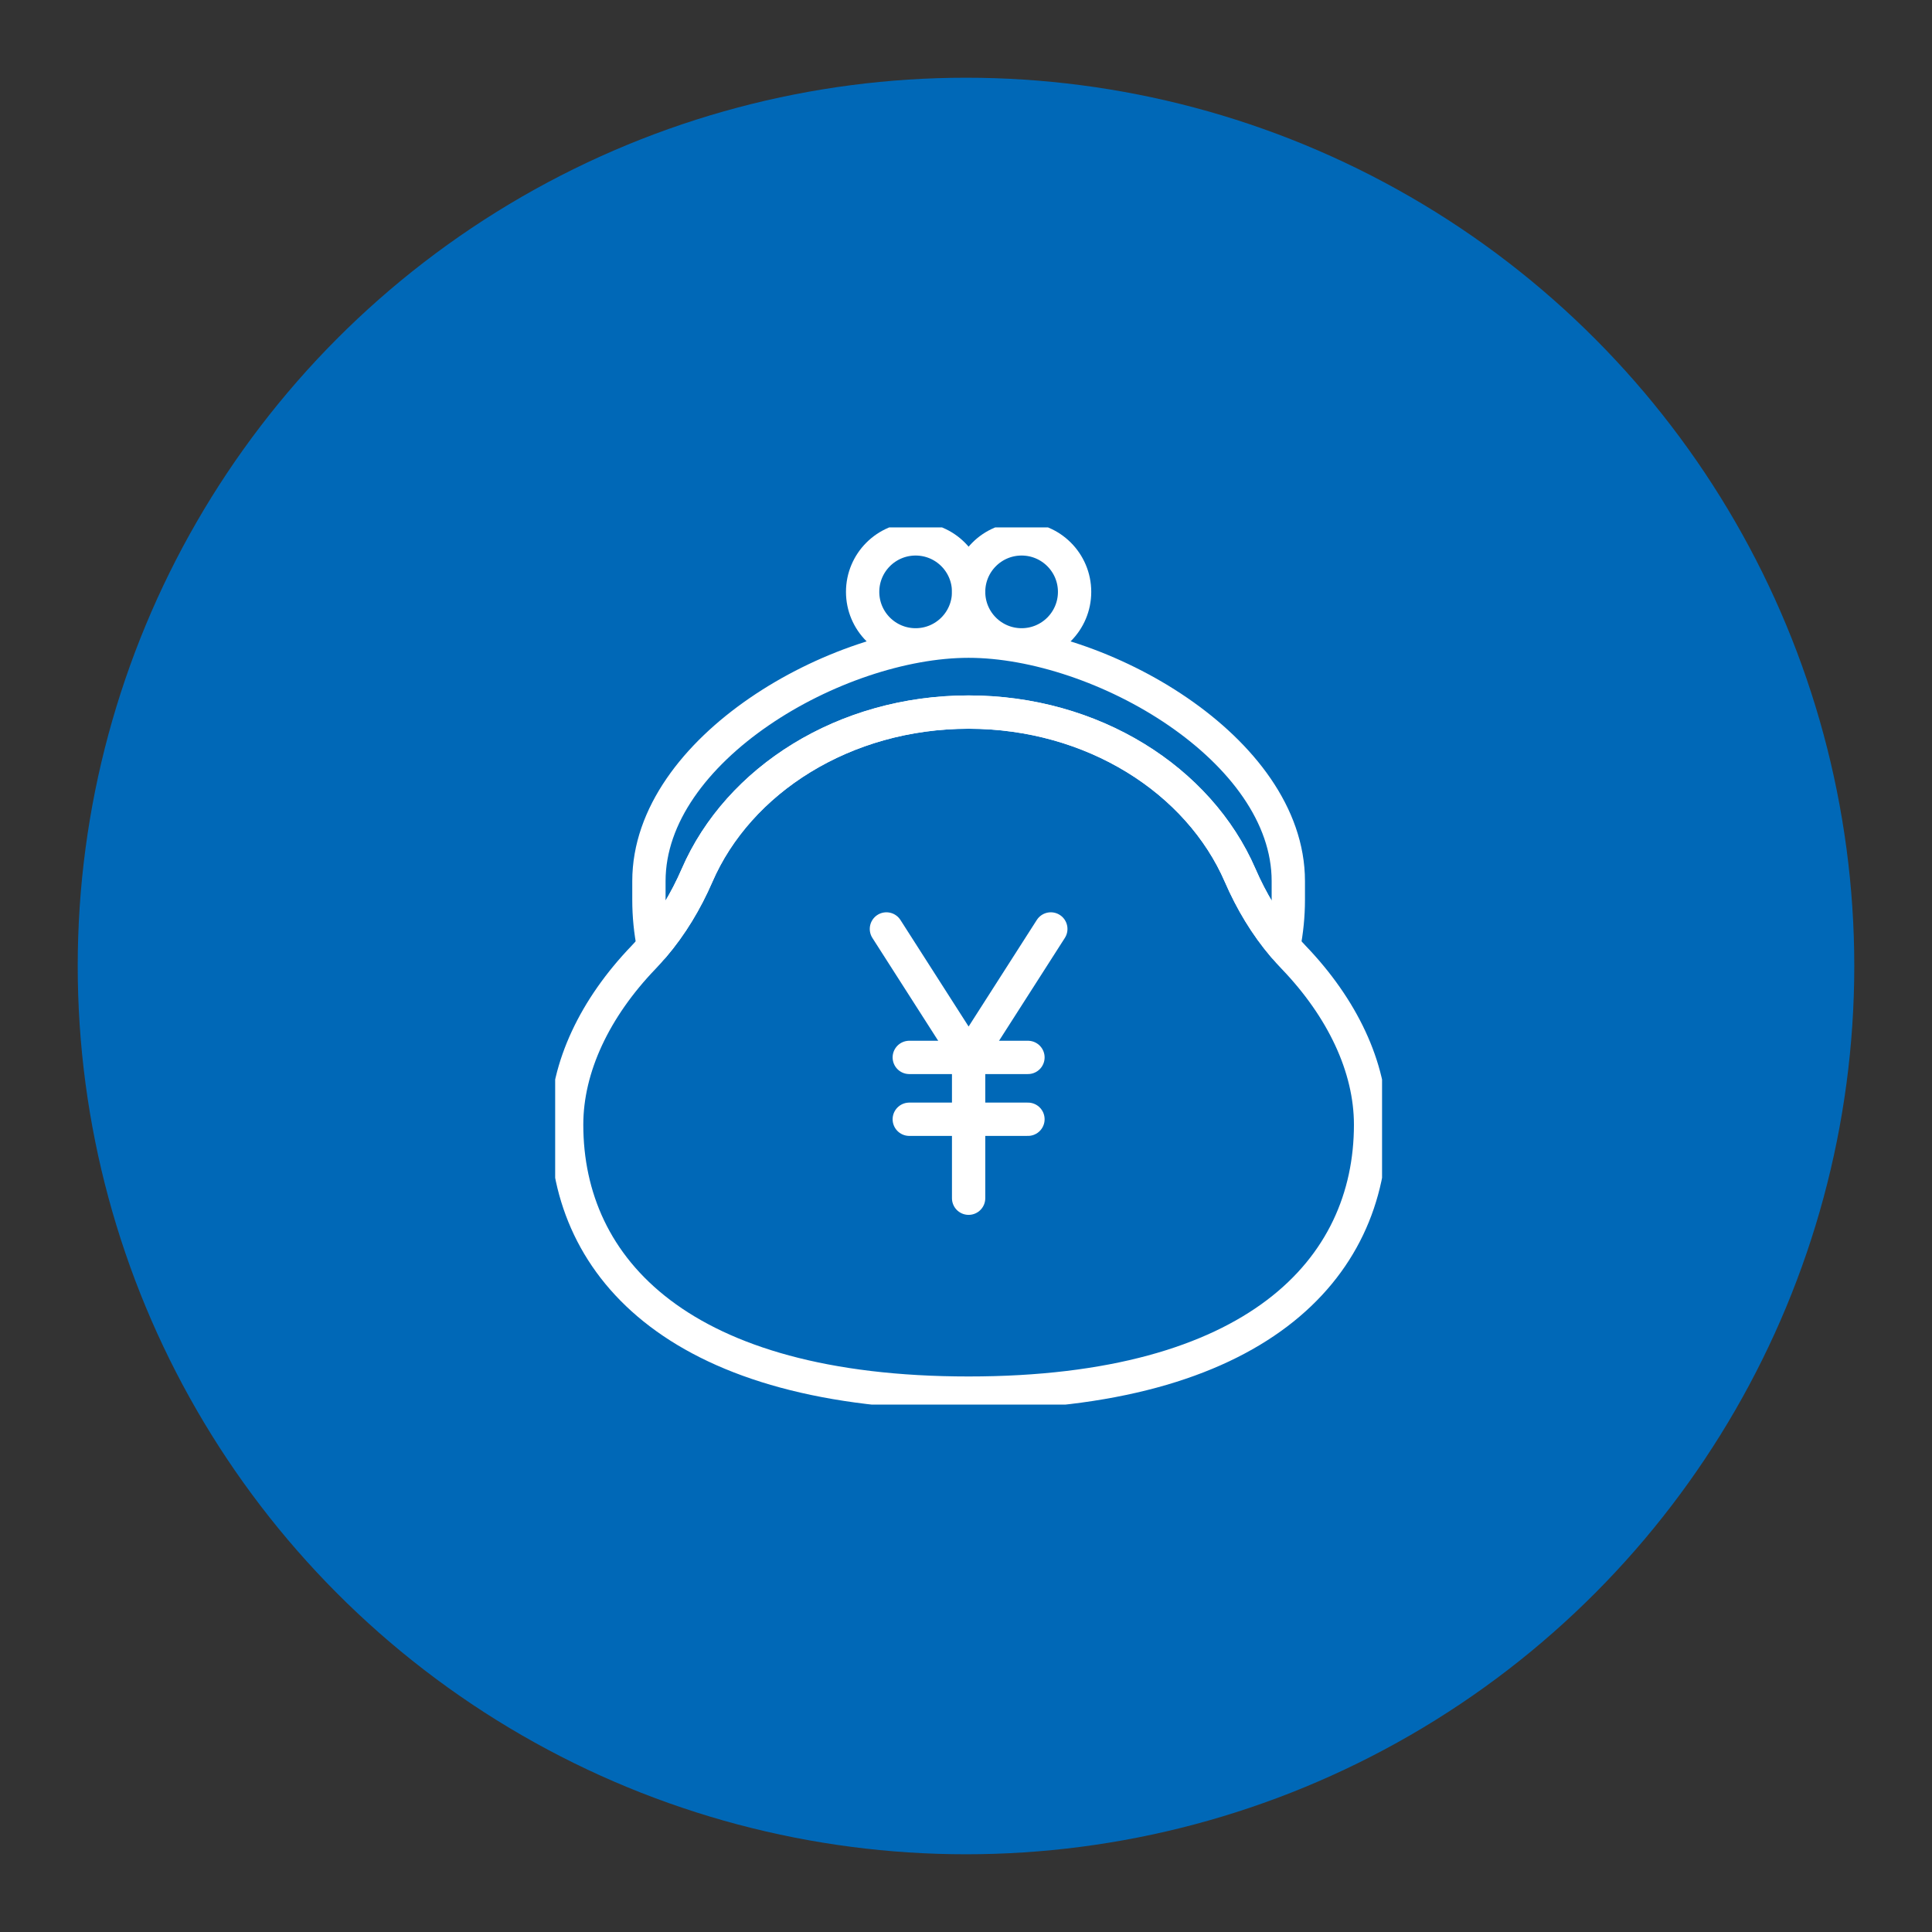 <svg width="348" height="348" viewBox="0 0 348 348" fill="none" xmlns="http://www.w3.org/2000/svg">
<rect x="0" y="0" width="348" height="348" fill="#333333" stroke="none"/>
<circle cx="174" cy="174" r="160" fill="#0068B7"/>
<g clip-path="url(#clip0_108_13)">
<path d="M159.665 167.327L174.471 190.466L189.277 167.327" stroke="white" stroke-width="6" stroke-linecap="round" stroke-linejoin="round"/>
<path d="M174.471 190.466V215.827" stroke="white" stroke-width="6" stroke-linecap="round" stroke-linejoin="round"/>
<path d="M185.159 190.466H163.783" stroke="white" stroke-width="6" stroke-linecap="round" stroke-linejoin="round"/>
<path d="M185.159 201.604H163.783" stroke="white" stroke-width="6" stroke-linecap="round" stroke-linejoin="round"/>
<path d="M246.876 202.577C246.876 228.681 226.129 250.934 174.466 250.934C122.804 250.934 102.066 228.681 102.066 202.577C102.066 192.183 107.194 181.527 115.903 172.459C116.528 171.808 117.129 171.133 117.708 170.444C120.94 166.652 123.538 162.318 125.554 157.681C133 140.492 152.09 128.262 174.466 128.262C196.843 128.262 215.942 140.492 223.388 157.681C225.404 162.327 228.002 166.661 231.234 170.453C231.808 171.137 232.41 171.808 233.039 172.459C241.739 181.527 246.876 192.183 246.876 202.577Z" stroke="white" stroke-width="6" stroke-linecap="round" stroke-linejoin="round"/>
<path d="M232.056 158.71V162.061C232.056 164.93 231.767 167.74 231.234 170.458C228.002 166.666 225.404 162.332 223.388 157.686C215.942 140.497 196.843 128.267 174.466 128.267C152.09 128.267 133 140.497 125.554 157.686C123.538 162.323 120.94 166.657 117.708 170.449C117.166 167.731 116.886 164.93 116.886 162.061V158.71C116.886 134.942 150.708 115.49 174.466 115.49C186.348 115.49 200.745 120.347 212.172 128.184C223.599 136.021 232.056 146.823 232.056 158.705V158.71Z" stroke="white" stroke-width="6" stroke-linecap="round" stroke-linejoin="round"/>
<path d="M164.926 116.155C170.197 116.155 174.471 111.882 174.471 106.611C174.471 101.339 170.197 97.066 164.926 97.066C159.655 97.066 155.381 101.339 155.381 106.611C155.381 111.882 159.655 116.155 164.926 116.155Z" stroke="white" stroke-width="6" stroke-linecap="round" stroke-linejoin="round"/>
<path d="M184.016 116.155C189.287 116.155 193.56 111.882 193.56 106.611C193.56 101.339 189.287 97.066 184.016 97.066C178.744 97.066 174.471 101.339 174.471 106.611C174.471 111.882 178.744 116.155 184.016 116.155Z" stroke="white" stroke-width="6" stroke-linecap="round" stroke-linejoin="round"/>
</g>
<defs>
<clipPath id="clip0_108_13">
<rect width="148.942" height="158" fill="white" transform="translate(100 95)"/>
</clipPath>
</defs>
</svg>
